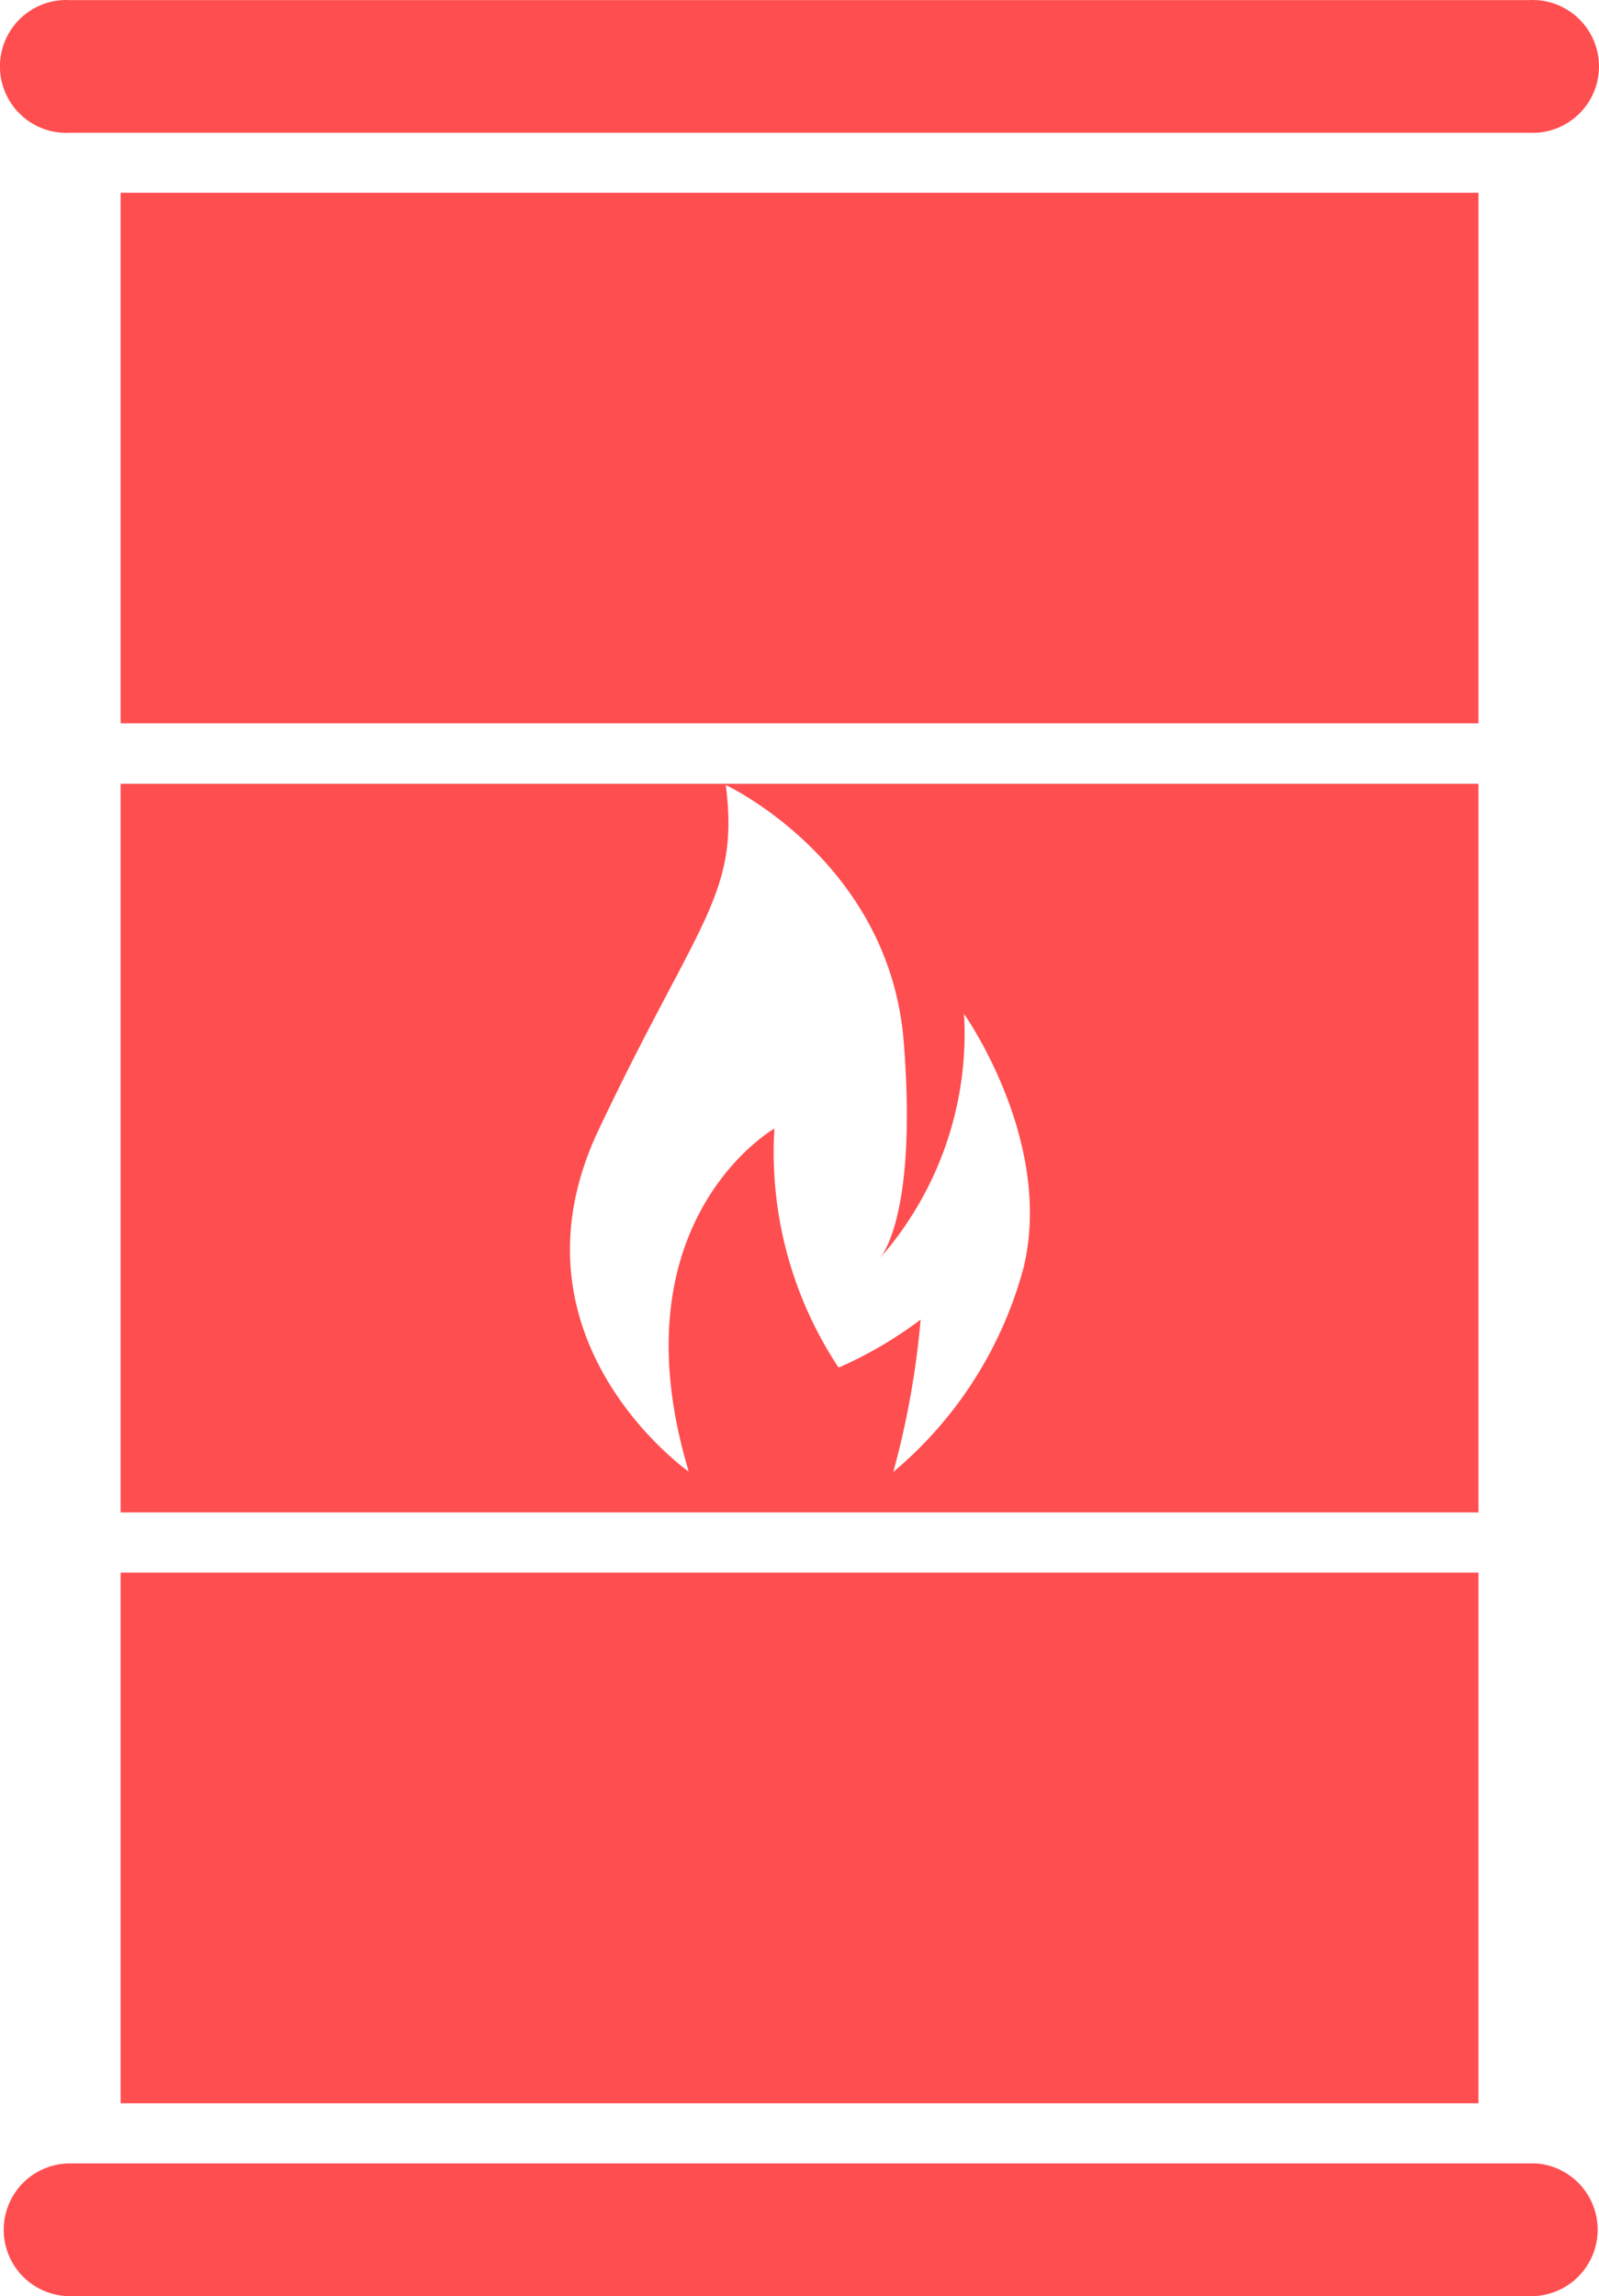<svg xmlns="http://www.w3.org/2000/svg" viewBox="0 0 58.845 84.464"><defs><style>.a{fill:#ff4e50;}</style></defs><g transform="translate(-2906 11172)"><g transform="translate(2906 -11172)"><path class="a" d="M56.544.006H2.863a2.443,2.443,0,0,0-.277,4.879,1.724,1.724,0,0,0,.277,0H56.544A2.443,2.443,0,0,0,56.824.006,2.63,2.63,0,0,0,56.544.006Zm0,0" transform="translate(-0.283 -0.002)"/><path class="a" d="M.5,128.284a2.438,2.438,0,0,0,2.436,2.436H56.624a2.445,2.445,0,0,0,.279-4.881c-.094,0-.185,0-.279,0H2.943A2.438,2.438,0,0,0,.5,128.27Zm0,0" transform="translate(-0.363 -46.261)"/><path class="a" d="M7.3,91.473H57.27v19.52H7.3Zm0,0" transform="translate(-2.861 -33.628)"/><path class="a" d="M7.3,11.215H57.27V30.73H7.3Zm0,0" transform="translate(-2.861 -4.124)"/><path class="a" d="M7.3,72.392H57.27V45.59H7.3ZM24.89,58.322c3.641-7.692,5.2-8.634,4.681-12.685,0,0,6.032,2.809,6.549,9.461.373,4.731-.259,6.8-.652,7.576a1.52,1.52,0,0,1-.284.435,12.523,12.523,0,0,0,3.155-9.051s3.327,4.681,2.184,9.355a14.807,14.807,0,0,1-4.787,7.49A31.67,31.67,0,0,0,36.742,65.3a15.066,15.066,0,0,1-3.019,1.766,14.333,14.333,0,0,1-2.364-8.792s-5.926,3.384-3.152,12.616C28.215,70.9,21.249,66.016,24.89,58.322Zm0,0" transform="translate(-2.861 -16.761)"/></g></g></svg>